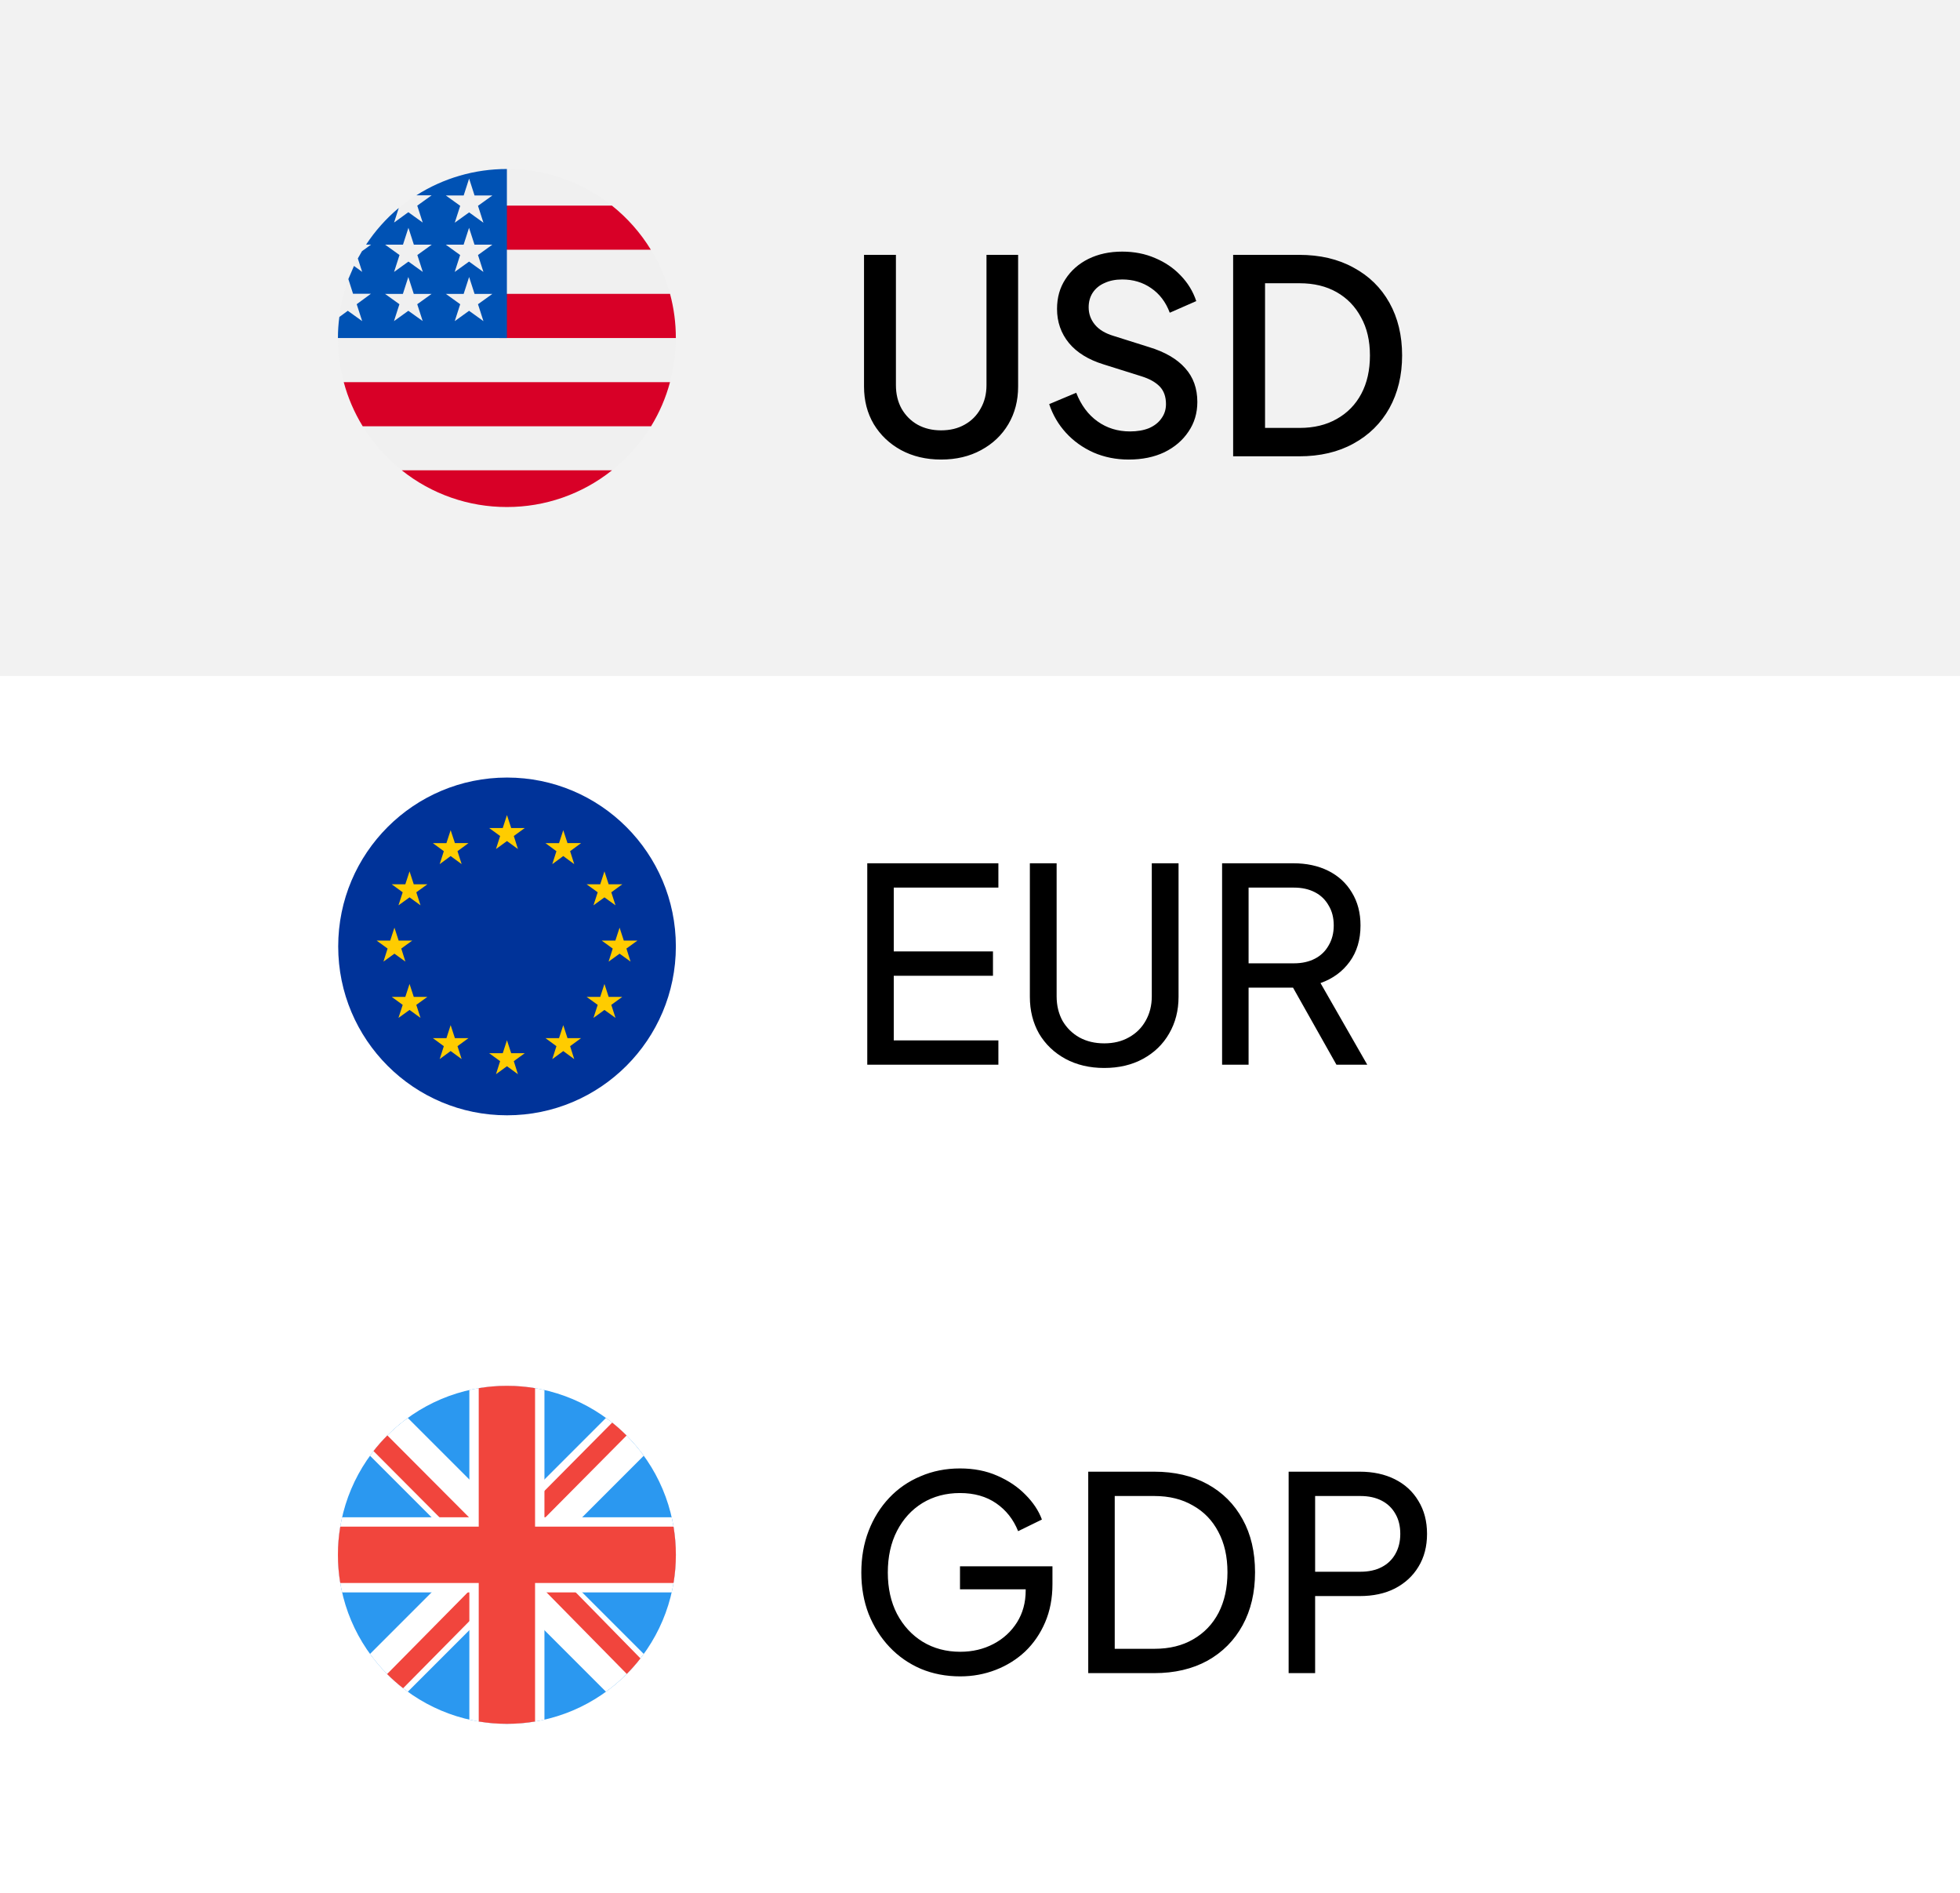 <svg width="116" height="112" viewBox="0 0 116 112" fill="none" xmlns="http://www.w3.org/2000/svg">
<rect width="116" height="112" fill="white"/>
<rect width="116" height="40" fill="#797979" fill-opacity="0.1"/>
<g clip-path="url(#clip0_1675_9032)">
<path d="M30 30C35.522 30 40 25.522 40 20C40 14.478 35.523 10 30 10C24.477 10 20 14.478 20 20C20 25.522 24.477 30 30 30Z" fill="#F0F0F0"/>
<path fill-rule="evenodd" clip-rule="evenodd" d="M38.521 14.778H29.549V12.167H36.216C37.131 12.896 37.911 13.78 38.521 14.778ZM39.999 20H29.555V17.389H39.655C39.884 18.24 40 19.118 39.999 20ZM29.999 30C32.26 30.005 34.455 29.238 36.221 27.828H23.777C25.544 29.239 27.738 30.005 29.999 30ZM38.532 25.222H21.466C20.968 24.41 20.59 23.531 20.344 22.611H39.654C39.408 23.531 39.03 24.41 38.532 25.222Z" fill="#D80027"/>
<path fill-rule="evenodd" clip-rule="evenodd" d="M24.642 11.556H24.634V11.562L24.642 11.556ZM24.642 11.556H25.547L24.695 12.168L25.017 13.168L24.167 12.556L23.323 13.168L23.6 12.305C22.854 12.929 22.203 13.66 21.667 14.473H21.962L21.423 14.863L21.178 15.293L21.434 16.087L20.95 15.736L20.617 16.512L20.895 17.383H21.95L21.111 18L21.434 19L20.584 18.389L20.084 18.755C20.028 19.168 20 19.584 20 20H30V10C28.102 9.998 26.243 10.537 24.642 11.556ZM25.015 18.995L25.023 19.001H25.017L25.015 18.995ZM24.694 18.001L25.015 18.995L24.167 18.39L23.317 19.001L23.639 18.001L22.789 17.39H23.844L24.166 16.39L24.488 17.39H25.543L24.694 18.001ZM24.7 15.09L25.023 16.09L24.173 15.478L23.323 16.09L23.645 15.09L22.795 14.478H23.849L24.172 13.479L24.494 14.478H25.549L24.7 15.09ZM27.761 18.39L28.611 19.001L28.289 18.001L29.14 17.39H28.086L27.764 16.39L27.441 17.39H26.387L27.237 18.001L26.914 19.001L27.761 18.39ZM28.289 15.09L28.611 16.09L27.761 15.478L26.911 16.09L27.233 15.09L26.384 14.478H27.438L27.76 13.479L28.083 14.478H29.137L28.289 15.09ZM28.611 13.178L28.289 12.178L29.14 11.567H28.086L27.764 10.567L27.441 11.567H26.387L27.237 12.178L26.914 13.178L27.764 12.567L28.611 13.178Z" fill="#0052B4"/>
</g>
<path d="M55.696 27.192C54.811 27.192 54.021 27.005 53.328 26.632C52.645 26.259 52.107 25.747 51.712 25.096C51.328 24.445 51.136 23.704 51.136 22.872V15.08H53.024V22.792C53.024 23.315 53.136 23.779 53.36 24.184C53.595 24.589 53.909 24.904 54.304 25.128C54.709 25.352 55.173 25.464 55.696 25.464C56.229 25.464 56.693 25.352 57.088 25.128C57.493 24.904 57.808 24.589 58.032 24.184C58.267 23.779 58.384 23.315 58.384 22.792V15.08H60.256V22.872C60.256 23.704 60.064 24.445 59.68 25.096C59.296 25.747 58.757 26.259 58.064 26.632C57.381 27.005 56.592 27.192 55.696 27.192ZM66.799 27.192C66.052 27.192 65.359 27.053 64.719 26.776C64.079 26.488 63.535 26.099 63.087 25.608C62.639 25.117 62.308 24.552 62.095 23.912L63.695 23.24C63.983 23.976 64.404 24.541 64.959 24.936C65.513 25.331 66.153 25.528 66.879 25.528C67.305 25.528 67.679 25.464 67.999 25.336C68.319 25.197 68.564 25.005 68.735 24.76C68.916 24.515 69.007 24.232 69.007 23.912C69.007 23.475 68.884 23.128 68.639 22.872C68.393 22.616 68.031 22.413 67.551 22.264L65.311 21.56C64.415 21.283 63.732 20.861 63.263 20.296C62.793 19.72 62.559 19.048 62.559 18.28C62.559 17.608 62.724 17.021 63.055 16.52C63.385 16.008 63.839 15.608 64.415 15.32C65.001 15.032 65.668 14.888 66.415 14.888C67.129 14.888 67.78 15.016 68.367 15.272C68.953 15.517 69.455 15.859 69.871 16.296C70.297 16.733 70.607 17.24 70.799 17.816L69.231 18.504C68.996 17.875 68.628 17.389 68.127 17.048C67.636 16.707 67.065 16.536 66.415 16.536C66.02 16.536 65.673 16.605 65.375 16.744C65.076 16.872 64.841 17.064 64.671 17.32C64.511 17.565 64.431 17.853 64.431 18.184C64.431 18.568 64.553 18.909 64.799 19.208C65.044 19.507 65.417 19.731 65.919 19.88L67.999 20.536C68.948 20.824 69.663 21.24 70.143 21.784C70.623 22.317 70.863 22.984 70.863 23.784C70.863 24.445 70.687 25.032 70.335 25.544C69.993 26.056 69.519 26.461 68.911 26.76C68.303 27.048 67.599 27.192 66.799 27.192ZM72.982 27V15.08H76.886C78.123 15.08 79.195 15.331 80.102 15.832C81.019 16.323 81.729 17.016 82.23 17.912C82.731 18.808 82.982 19.848 82.982 21.032C82.982 22.205 82.731 23.245 82.23 24.152C81.729 25.048 81.019 25.747 80.102 26.248C79.195 26.749 78.123 27 76.886 27H72.982ZM74.87 25.32H76.918C77.761 25.32 78.491 25.144 79.11 24.792C79.739 24.44 80.225 23.944 80.566 23.304C80.907 22.664 81.078 21.907 81.078 21.032C81.078 20.157 80.902 19.405 80.55 18.776C80.209 18.136 79.729 17.64 79.11 17.288C78.491 16.936 77.761 16.76 76.918 16.76H74.87V25.32Z" fill="black"/>
<g clip-path="url(#clip1_1675_9032)">
<path fill-rule="evenodd" clip-rule="evenodd" d="M30.008 65.993C35.526 65.993 40 61.518 40 56C40 50.482 35.526 46.008 30.008 46.008C24.49 46.008 20.016 50.482 20.016 56C20.016 61.518 24.49 65.993 30.008 65.993Z" fill="#003399"/>
<path d="M30.004 48.228L29.755 48.994H28.949L29.599 49.466L29.354 50.238L30.004 49.766L30.653 50.238L30.409 49.466L31.058 48.994H30.254L30.004 48.228Z" fill="#FFCC00"/>
<path d="M30.254 62.318L30.004 61.552L29.755 62.318H28.949L29.599 62.789L29.354 63.561L30.004 63.089L30.653 63.561L30.408 62.789L31.058 62.318H30.254Z" fill="#FFCC00"/>
<path d="M23.344 56.43L23.993 56.898L23.749 56.126L24.398 55.654H23.593L23.344 54.889L23.094 55.654H22.289L22.939 56.126L22.694 56.898L23.344 56.43Z" fill="#FFCC00"/>
<path d="M26.671 49.122L26.421 49.888H25.617L26.267 50.366L26.022 51.132L26.671 50.653L27.321 51.13L27.076 50.364L27.726 49.887H26.923L26.671 49.122Z" fill="#FFCC00"/>
<path d="M24.238 51.559L23.988 52.325H23.184L23.833 52.797L23.583 53.569L24.238 53.097L24.888 53.569L24.638 52.797L25.293 52.325H24.488L24.238 51.559Z" fill="#FFCC00"/>
<path d="M24.488 58.986L24.238 58.221L23.988 58.986H23.184L23.833 59.458L23.583 60.23L24.238 59.758L24.888 60.23L24.638 59.458L25.293 58.986H24.488Z" fill="#FFCC00"/>
<path d="M26.922 61.426L26.671 60.658L26.423 61.426H25.617L26.267 61.903L26.023 62.667L26.671 62.19L27.321 62.667L27.076 61.901L27.727 61.426H26.922Z" fill="#FFCC00"/>
<path d="M37.724 55.656H36.919L36.669 54.89L36.419 55.656H35.613L36.263 56.128L36.02 56.898L36.669 56.43L37.319 56.898L37.074 56.126L37.724 55.656Z" fill="#FFCC00"/>
<path d="M33.336 49.122L33.086 49.888H32.281L32.931 50.366L32.686 51.132L33.336 50.653L33.985 51.13L33.741 50.364L34.391 49.887H33.586L33.336 49.122Z" fill="#FFCC00"/>
<path d="M35.374 52.797L35.124 53.569L35.773 53.097L36.428 53.569L36.179 52.797L36.828 52.325H36.023L35.773 51.559L35.524 52.325H34.719L35.374 52.797Z" fill="#FFCC00"/>
<path d="M36.023 58.986L35.773 58.221L35.524 58.986H34.719L35.374 59.458L35.124 60.23L35.773 59.758L36.428 60.23L36.179 59.458L36.828 58.986H36.023Z" fill="#FFCC00"/>
<path d="M33.586 61.426L33.336 60.66L33.086 61.426H32.281L32.931 61.903L32.686 62.669L33.336 62.192L33.985 62.669L33.741 61.903L34.391 61.426H33.586Z" fill="#FFCC00"/>
</g>
<path d="M51.328 63V51.08H59.088V52.52H52.896V56.296H58.768V57.736H52.896V61.56H59.088V63H51.328ZM65.351 63.192C64.487 63.192 63.719 63.011 63.047 62.648C62.386 62.285 61.868 61.789 61.495 61.16C61.133 60.52 60.951 59.795 60.951 58.984V51.08H62.535V58.952C62.535 59.496 62.653 59.981 62.887 60.408C63.133 60.824 63.463 61.149 63.879 61.384C64.306 61.619 64.796 61.736 65.351 61.736C65.906 61.736 66.391 61.619 66.807 61.384C67.234 61.149 67.564 60.824 67.799 60.408C68.044 59.981 68.167 59.496 68.167 58.952V51.08H69.751V58.984C69.751 59.795 69.564 60.52 69.191 61.16C68.829 61.789 68.317 62.285 67.655 62.648C66.994 63.011 66.226 63.192 65.351 63.192ZM72.328 63V51.08H76.536C77.325 51.08 78.019 51.229 78.616 51.528C79.213 51.827 79.677 52.253 80.008 52.808C80.349 53.363 80.52 54.013 80.52 54.76C80.52 55.603 80.307 56.317 79.88 56.904C79.453 57.491 78.877 57.912 78.152 58.168L80.92 63H79.096L76.184 57.832L77.224 58.44H73.896V63H72.328ZM73.896 57H76.584C77.053 57 77.464 56.909 77.816 56.728C78.168 56.547 78.44 56.285 78.632 55.944C78.835 55.603 78.936 55.208 78.936 54.76C78.936 54.301 78.835 53.907 78.632 53.576C78.44 53.235 78.168 52.973 77.816 52.792C77.464 52.611 77.053 52.52 76.584 52.52H73.896V57Z" fill="black"/>
<g clip-path="url(#clip2_1675_9032)">
<path d="M30 102C35.523 102 40 97.523 40 92C40 86.477 35.523 82 30 82C24.477 82 20 86.477 20 92C20 97.523 24.477 102 30 102Z" fill="#2B98F0"/>
<path fill-rule="evenodd" clip-rule="evenodd" d="M24.134 83.899L29.999 89.764L35.864 83.899C36.722 84.522 37.477 85.277 38.1 86.135L32.235 92L38.1 97.865C37.477 98.723 36.722 99.478 35.864 100.101L29.999 94.236L24.134 100.101C23.276 99.478 22.521 98.723 21.898 97.865L27.763 92L21.898 86.135C22.521 85.277 23.276 84.522 24.134 83.899Z" fill="white"/>
<path fill-rule="evenodd" clip-rule="evenodd" d="M37.904 98.127L32.769 92.889H31.034L37.095 99.047C37.383 98.757 37.653 98.45 37.904 98.127ZM23.859 99.893L30.667 93H28.889L22.911 99.053C23.209 99.352 23.525 99.633 23.859 99.893ZM37.083 84.941L31.389 90.68H29.778L36.23 84.177C36.529 84.415 36.813 84.67 37.083 84.941ZM22.105 85.861L26.56 90.333H28.308L22.925 84.933C22.633 85.225 22.359 85.535 22.105 85.861Z" fill="#F1453D"/>
<path fill-rule="evenodd" clip-rule="evenodd" d="M27.778 82.248V89.778H20.248C20.086 90.493 20 91.236 20 92C20 92.764 20.086 93.507 20.248 94.222H27.778V101.752C28.492 101.914 29.236 102 30 102C30.764 102 31.508 101.914 32.222 101.752V94.222H39.752C39.914 93.507 40 92.764 40 92C40 91.236 39.914 90.493 39.752 89.778H32.222V82.248C31.508 82.086 30.764 82 30 82C29.236 82 28.492 82.086 27.778 82.248Z" fill="white"/>
<path fill-rule="evenodd" clip-rule="evenodd" d="M28.333 82.138V90.333H20.138C20.047 90.875 20 91.432 20 92C20 92.568 20.047 93.125 20.138 93.667H28.333V101.862C28.875 101.953 29.432 102 30 102C30.568 102 31.125 101.953 31.667 101.862V93.667H39.862C39.953 93.125 40 92.568 40 92C40 91.432 39.953 90.875 39.862 90.333H31.667V82.138C31.125 82.047 30.568 82 30 82C29.432 82 28.875 82.047 28.333 82.138Z" fill="#F1453D"/>
</g>
<path d="M56.832 99.192C55.989 99.192 55.211 99.043 54.496 98.744C53.781 98.435 53.163 98.003 52.64 97.448C52.117 96.893 51.707 96.243 51.408 95.496C51.12 94.749 50.976 93.933 50.976 93.048C50.976 92.152 51.12 91.331 51.408 90.584C51.696 89.837 52.101 89.187 52.624 88.632C53.147 88.077 53.765 87.651 54.48 87.352C55.195 87.043 55.973 86.888 56.816 86.888C57.637 86.888 58.373 87.032 59.024 87.32C59.685 87.608 60.24 87.981 60.688 88.44C61.147 88.899 61.472 89.389 61.664 89.912L60.256 90.6C59.979 89.907 59.547 89.357 58.96 88.952C58.373 88.547 57.659 88.344 56.816 88.344C55.984 88.344 55.243 88.541 54.592 88.936C53.952 89.331 53.451 89.88 53.088 90.584C52.725 91.288 52.544 92.109 52.544 93.048C52.544 93.976 52.725 94.792 53.088 95.496C53.461 96.2 53.968 96.749 54.608 97.144C55.259 97.539 56 97.736 56.832 97.736C57.557 97.736 58.213 97.581 58.8 97.272C59.387 96.963 59.851 96.536 60.192 95.992C60.533 95.448 60.704 94.819 60.704 94.104V93.368L61.424 94.04H56.816V92.68H62.288V93.736C62.288 94.568 62.144 95.32 61.856 95.992C61.568 96.664 61.173 97.24 60.672 97.72C60.171 98.189 59.589 98.552 58.928 98.808C58.267 99.064 57.568 99.192 56.832 99.192ZM64.406 99V87.08H68.31C69.516 87.08 70.566 87.325 71.462 87.816C72.358 88.307 73.052 89 73.542 89.896C74.033 90.781 74.278 91.827 74.278 93.032C74.278 94.227 74.033 95.272 73.542 96.168C73.052 97.064 72.358 97.763 71.462 98.264C70.566 98.755 69.516 99 68.31 99H64.406ZM65.974 97.56H68.326C69.212 97.56 69.974 97.373 70.614 97C71.265 96.627 71.766 96.104 72.118 95.432C72.47 94.749 72.646 93.949 72.646 93.032C72.646 92.104 72.465 91.304 72.102 90.632C71.75 89.96 71.249 89.443 70.598 89.08C69.958 88.707 69.201 88.52 68.326 88.52H65.974V97.56ZM76.266 99V87.08H80.474C81.263 87.08 81.956 87.229 82.553 87.528C83.151 87.827 83.615 88.253 83.945 88.808C84.287 89.363 84.457 90.013 84.457 90.76C84.457 91.507 84.287 92.157 83.945 92.712C83.615 93.256 83.151 93.683 82.553 93.992C81.967 94.291 81.273 94.44 80.474 94.44H77.834V99H76.266ZM77.834 93H80.522C81.001 93 81.418 92.909 81.769 92.728C82.121 92.547 82.394 92.285 82.585 91.944C82.778 91.603 82.874 91.208 82.874 90.76C82.874 90.301 82.778 89.907 82.585 89.576C82.394 89.235 82.121 88.973 81.769 88.792C81.418 88.611 81.001 88.52 80.522 88.52H77.834V93Z" fill="black"/>
<defs>
<clipPath id="clip0_1675_9032">
<rect width="20" height="20" fill="white" transform="translate(20 10)"/>
</clipPath>
<clipPath id="clip1_1675_9032">
<rect width="20" height="20" fill="white" transform="translate(20 46)"/>
</clipPath>
<clipPath id="clip2_1675_9032">
<rect width="20" height="20" fill="white" transform="translate(20 82)"/>
</clipPath>
</defs>
</svg>
